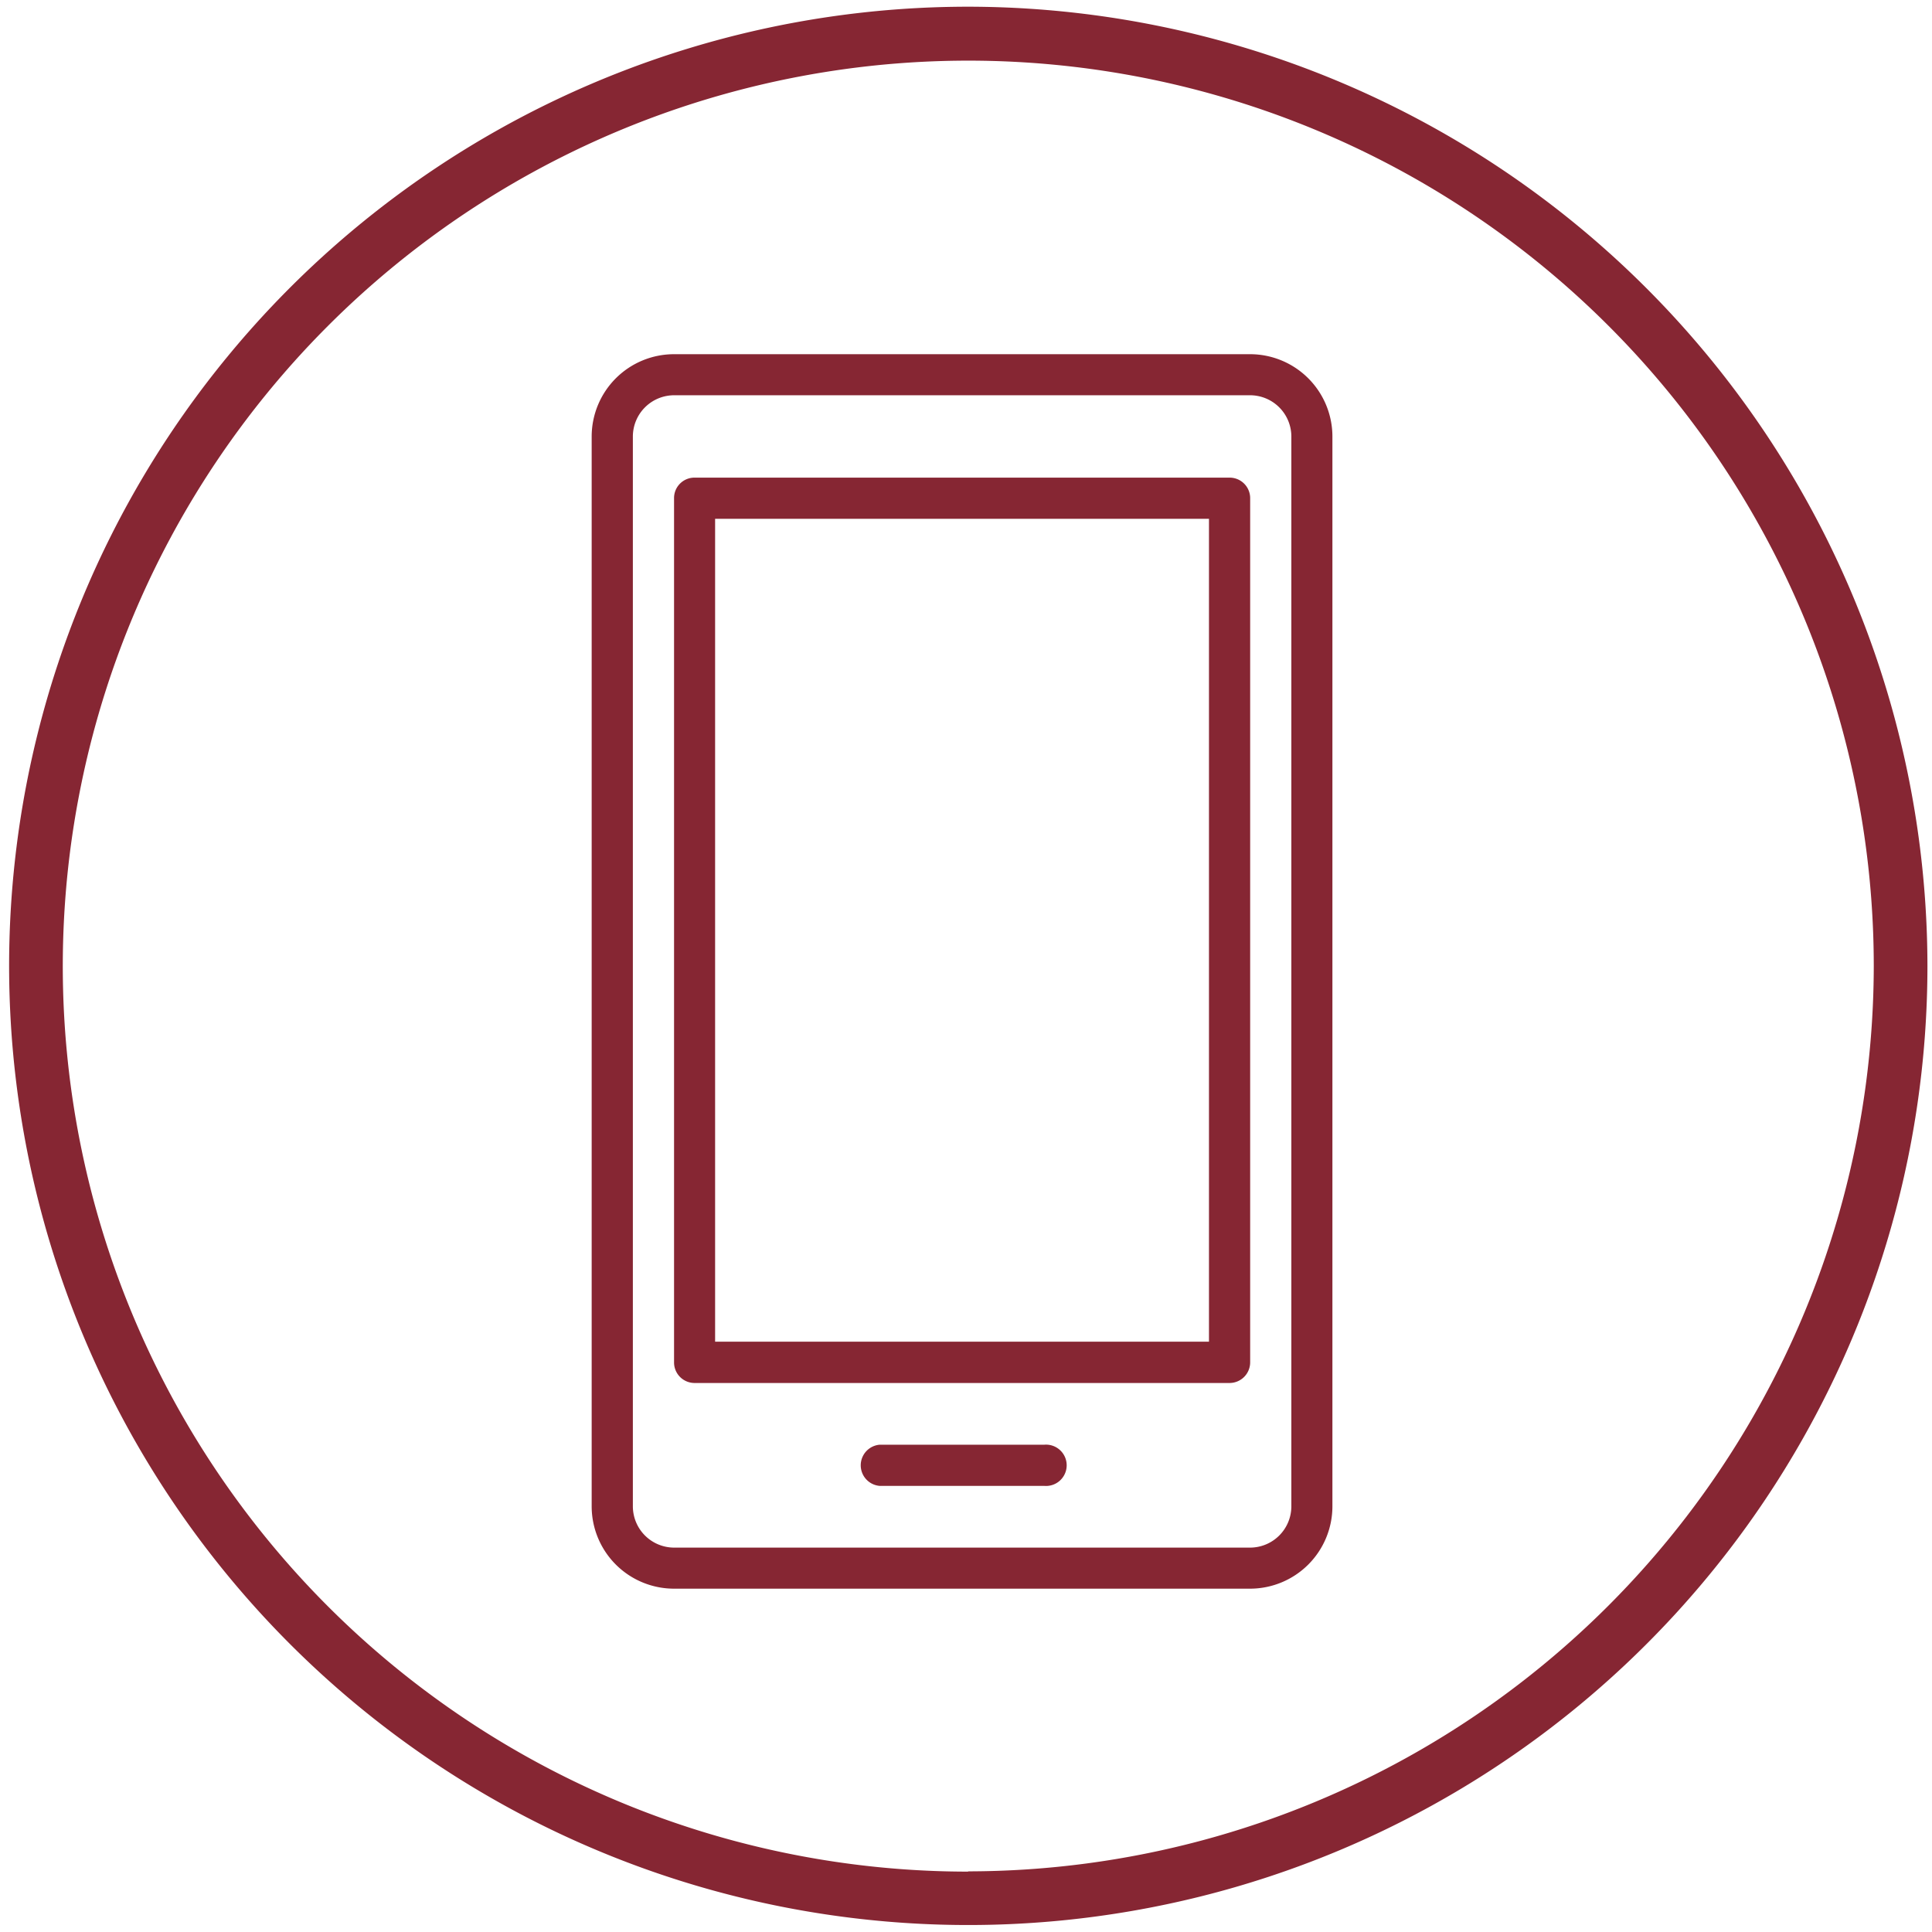 <?xml version="1.0" encoding="UTF-8"?> <svg xmlns="http://www.w3.org/2000/svg" id="Layer_1" data-name="Layer 1" viewBox="0 0 144 144"><defs><style>.cls-1{fill:#862633;}</style></defs><title>Icons</title><path class="cls-1" d="M72.16.5A71.49,71.49,0,1,0,143.66,72,71.57,71.57,0,0,0,72.16.5Zm0,139A67.49,67.49,0,1,1,139.66,72,67.57,67.57,0,0,1,72.16,139.48Z"></path><path class="cls-1" d="M93.18,26.4H50.24a6.14,6.14,0,0,0-6.14,6.13v79.75a6.14,6.14,0,0,0,6.14,6.13H93.18a6.14,6.14,0,0,0,6.13-6.13V32.53A6.14,6.14,0,0,0,93.18,26.4Zm3.07,85.88a3.08,3.08,0,0,1-3.07,3.07H50.24a3.08,3.08,0,0,1-3.07-3.07V32.53a3.08,3.08,0,0,1,3.07-3.07H93.18a3.08,3.08,0,0,1,3.07,3.07Z"></path><path class="cls-1" d="M77.84,107.68H65.57a1.54,1.54,0,0,0,0,3.07H77.84a1.54,1.54,0,1,0,0-3.07Z"></path><path class="cls-1" d="M91.65,35.6H51.77a1.52,1.52,0,0,0-1.53,1.53v64.41a1.53,1.53,0,0,0,1.53,1.54H91.65a1.54,1.54,0,0,0,1.53-1.54V37.13A1.53,1.53,0,0,0,91.65,35.6ZM90.11,100H53.3V38.67H90.11Z"></path></svg> 